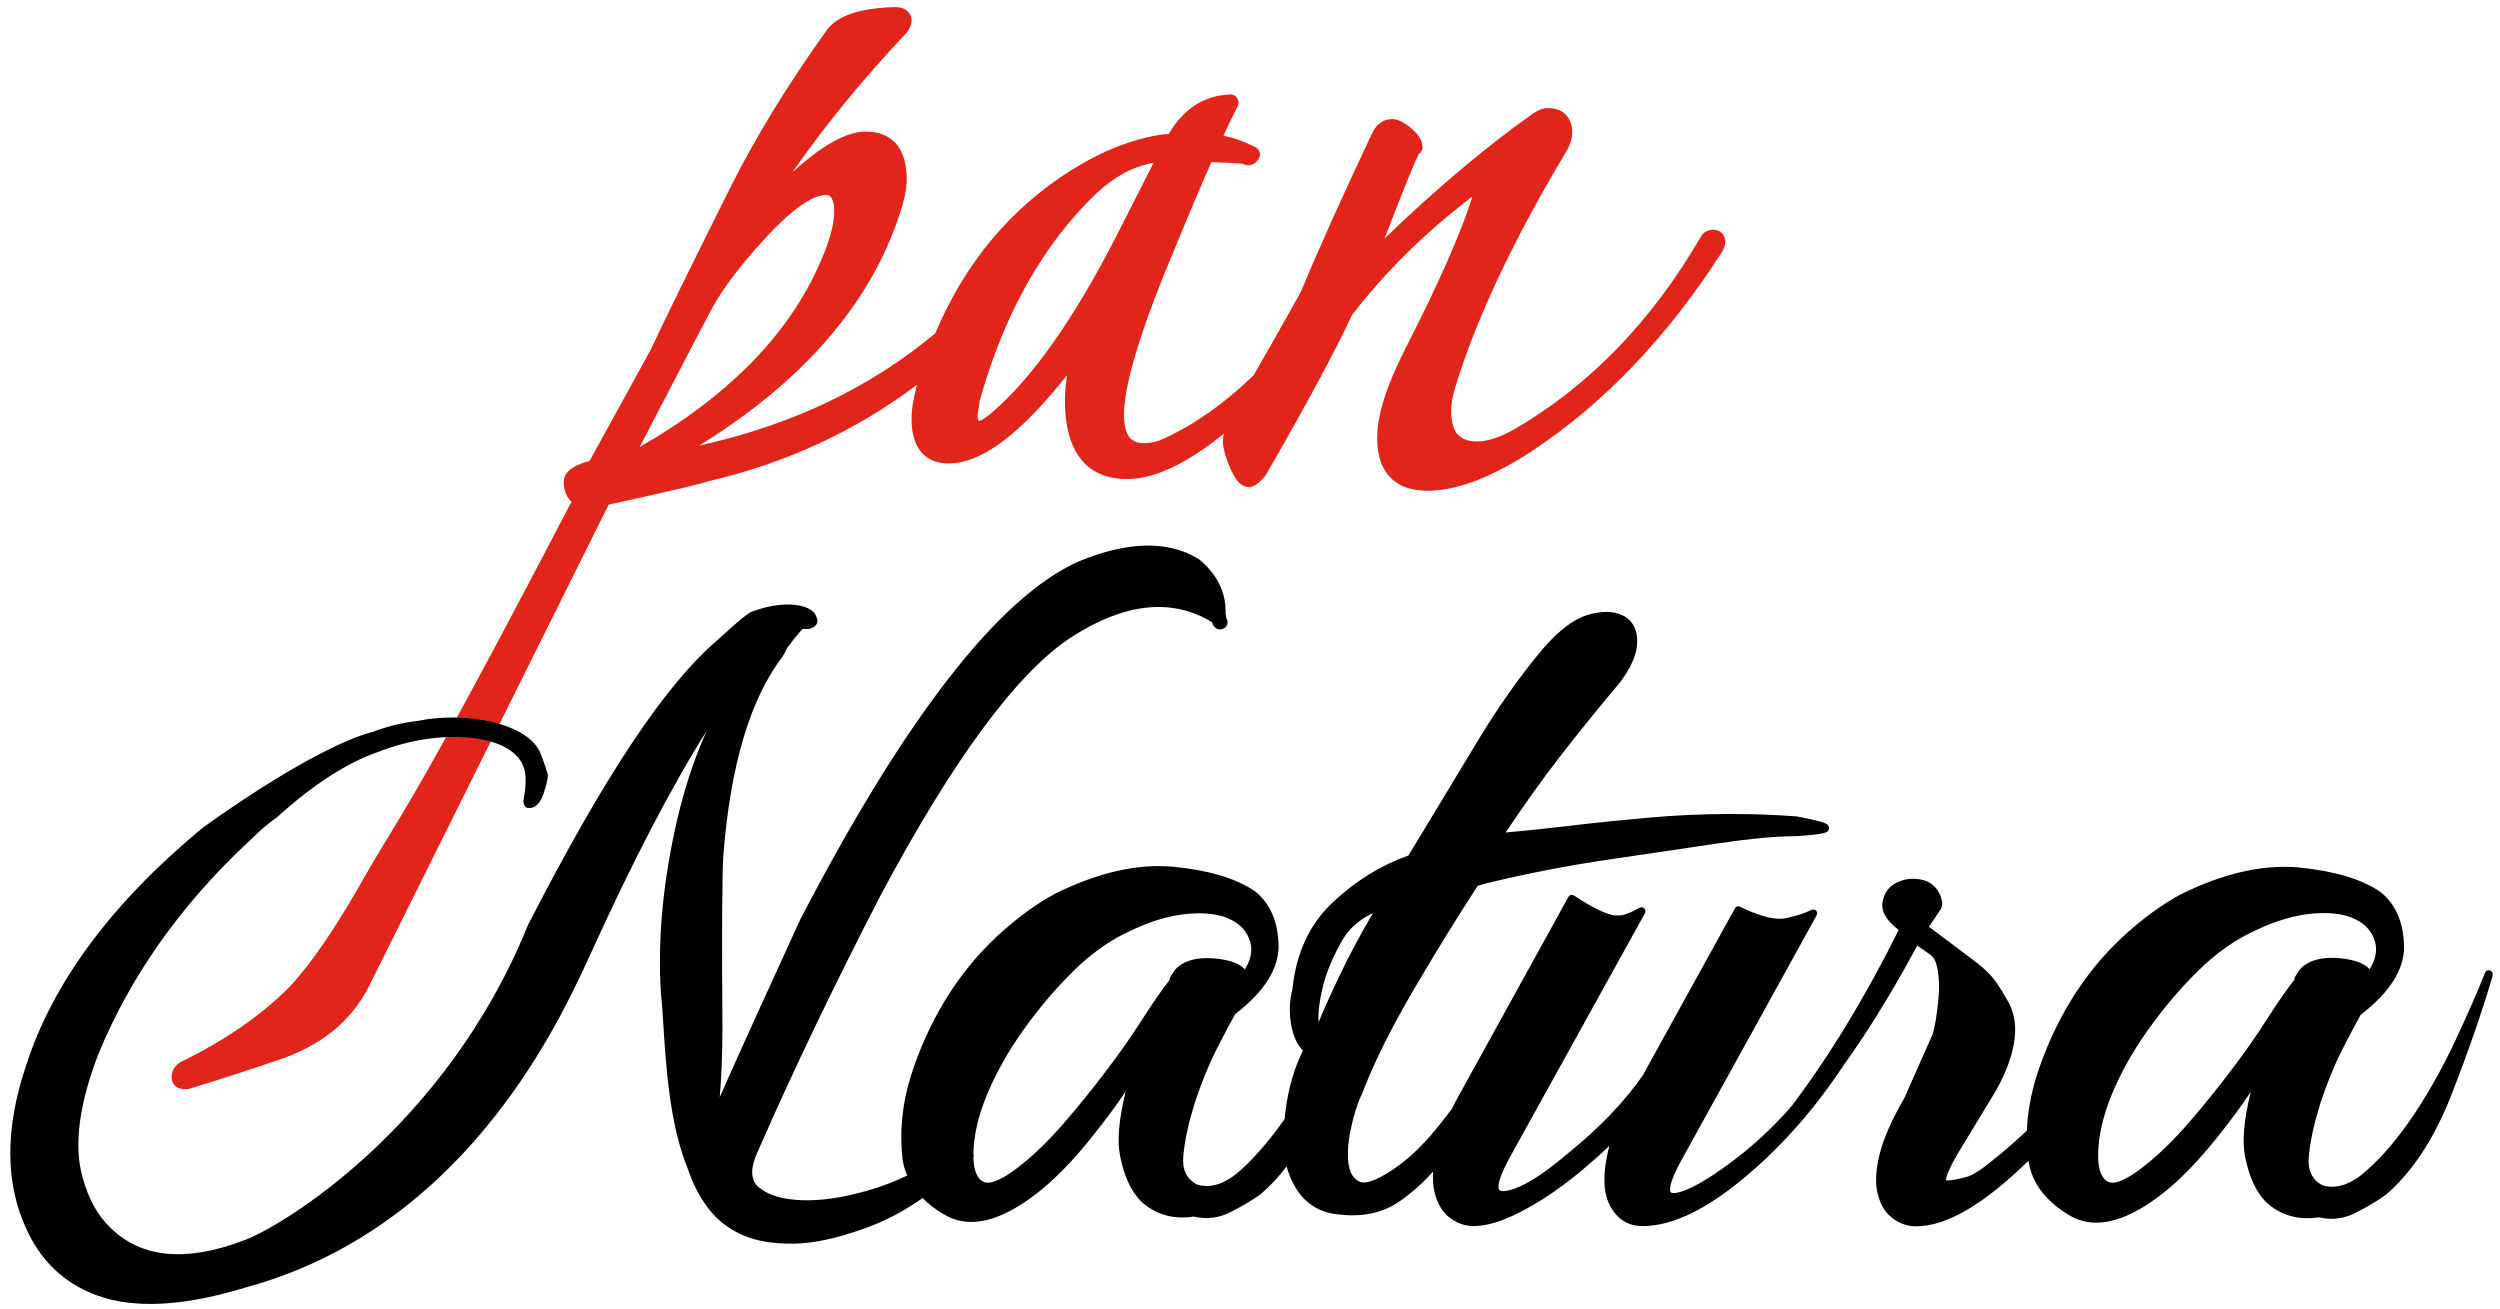 <svg xmlns="http://www.w3.org/2000/svg" xmlns:xlink="http://www.w3.org/1999/xlink" id="Livello_1" x="0px" y="0px" viewBox="0 0 1024 536" style="enable-background:new 0 0 1024 536;" xml:space="preserve"><style type="text/css">	.st0{fill:#E1251B;}</style><g>	<g>		<path class="st0" d="M706.7,99c-0.1-3-2.2-5-5.1-4.9c-2.3,0.1-4.1,1.2-5,3c-20,34.4-45.6,60.9-76.3,78.7c-5.6,3.2-10.6,4.9-14.7,5   c-7.6,0.2-10.9-3.3-11.2-11.9c-0.1-2.9,0.5-6.5,1.8-10.7c8.4-27.4,23.4-59.4,44.6-94.9c2.2-3.5,3.3-6.6,3.2-9.3   c-0.1-3.1-1.1-5.6-2.9-7.3c-1.8-1.7-4.4-2.5-7.6-2.4c-1.4,0-2.9,0.6-5,1.8c-0.1,0.1-0.2,0.1-0.3,0.2   c-19.4,13.7-39.8,30.9-61.1,51.4c9.4-24.4,12.8-32.2,14-34.6c1-0.6,1.6-1.7,1.6-2.9c-0.1-2.6-1.7-5.2-4.8-7.8   c-3.1-2.5-5.7-3.8-8.1-3.6c-2.2,0.1-5.2,1-7.4,5c-12,25.3-21.9,47.3-29.5,65.6c-7.5,13.5-14,25-19.4,34.3   c-11.9,11.5-24.2,20.2-36.9,26c-2.3,1.1-4.7,1.7-7.4,1.8c-4.2,0.1-8.5-1-8.8-10.6c-0.4-11.7,6.1-33.8,19.3-65.5   c7.9-19.2,13.6-32.6,16.5-39c5.8,0.2,10.1,0.4,12.9,0.7c0.6,0.4,1.4,0.6,2.2,0.6c2-0.1,3.7-1.2,4.5-3.2c0.7-1.5,0-3.3-1.4-4.1   c-4.6-2.4-9.1-4-13.3-4.8c1.7-3.8,3.7-7.9,5.9-12.2c0.5-1,0.4-2.2-0.2-3.2c-0.6-1-1.7-1.6-2.8-1.5c-10.7,0.3-19.2,5.8-25.3,16.2   l-1.7,0.1c-0.1,0-0.2,0-0.3,0c-12,1.6-24.7,6.5-37.6,14.5c-25.2,15.8-43.9,38.3-56,67c-26.6,22.3-59,37.7-96.7,46   c44.2-27.3,72.2-60.6,83.4-99c1.1-4,1.7-7.7,1.6-10.9c-0.2-6.1-1.7-10.8-4.5-13.9c-3-3.3-7.2-4.9-12.7-4.8   c-7.8,0.2-17.5,5.7-29.6,16.6c13.5-19.4,29.1-38.4,46.4-56.7c1.1-1.2,1.9-2.7,2.3-4.4c0.1-0.3,0.1-0.6,0.1-1   c-0.1-1.9-0.9-3.4-2.4-4.4c-1.2-0.8-2.7-1.1-4.5-1.1c-14.4,0.4-23.5,3.5-27.9,9.5c-15.7,21.9-28.9,43.4-39.2,63.9   c-16,32-27.1,54.6-32.9,67l-25,45.5c-3.8,1-10.8,3.3-10.6,8.9c0.1,3.8,1.5,6.3,3.2,7.8c-51.1,98-64.9,120.6-75,137.2   c-3.1,5.1-6.1,10-9.7,16.3c-11.3,20.1-21.6,35.4-30.8,45.2c-11.4,11.5-26.1,21.7-43.6,30.3c-4.2,1.9-4.7,5.1-4.7,6.8   c0,1.6,0.7,3,1.9,3.8c0.9,0.7,2.1,1,3.5,1c0.1,0,0.2,0,0.3,0l0.6,0c0.3,0,0.6-0.1,0.8-0.1c12.1-3.7,24.2-7.6,35.9-11.6   c18-5.9,30.4-15.8,37.8-30.4c0,0,0,0,0,0l98.2-197.3c29.4-6.5,38-8.6,40.9-9.6l0,0c31.8-7.4,60.3-20.6,85.4-39.5   c-1.6,6-2.4,11.1-2.2,15.3c0.2,5.5,1.6,9.7,4.2,12.6c2.8,3,6.7,4.5,11.8,4.3c13.1-0.4,28.8-12.3,47.7-36.2   c-0.7,4.4-1,8.5-0.9,12.4c0.8,24.7,13.9,30.2,25.2,30.2c0.4,0,0.7,0,1.1,0c11-0.3,23.8-6.5,38.7-18.5c-0.2,1.2-0.3,2.4-0.3,3.5   c0.1,2.5,1,5.9,2.9,10.3c1.6,3.8,3.9,8.1,7.9,8c1.8-0.1,3.6-1.3,6.3-4.3c0.1-0.2,0.3-0.3,0.4-0.5c16.5-28.6,28.4-50.7,35.4-65.7   c13.8-17.9,30.4-34.2,49.3-48.5c-4.7,15-14,36-27.5,62.4c-8,15.7-11.8,28-11.5,37.7c0.2,6.8,2.2,12,5.9,15.5   c3.5,3.3,8.5,4.9,14.8,4.9c0.4,0,0.8,0,1.1,0c11.8-0.4,26-5.9,42.1-16.6c28.8-19.1,54.7-46.1,76.8-80.4   C706.2,102,706.7,100.4,706.7,99C706.7,99,706.7,99,706.7,99z M337.9,79.8c1.5,0,2.1,0.5,2.5,1c0.5,0.7,1.2,2,1.3,5c0,0,0,0,0,0   c0.2,6-2.2,14.3-7.1,24.7c-13.1,28.1-37.5,52.5-72.6,72.6c22.5-43.3,28.8-55.3,30-57.5c4.6-8.1,11.6-17.3,20.8-27.3   c13.6-15,21.1-18.2,25-18.4C337.8,79.8,337.8,79.8,337.9,79.8z M405.2,169.9c-2.7,2.2-4,2.5-4.4,2.6c-0.1-0.2-0.3-0.9-0.4-2.2   c0-0.1,0.1-1.1,0.9-6.2c10-35.7,26.1-64.2,47.8-84.9c7.3-6.9,15.2-11.1,23.4-12.5L457,97.2C439.3,131.7,421.8,156.2,405.2,169.9z"></path>		<path d="M1019.9,397.5c-0.8-0.3-1.7,0.1-2,0.9c-3.1,7.8-7.2,17.2-12.2,27.8c-5,10.7-10.6,20.8-16.8,30.1   c-6.2,9.3-12.7,17.1-19.5,23.1c-6.4,5.8-12.4,7.8-18.1,6.1c-4.3-2.3-6.2-6.2-5.6-12c0.6-6.4,2.2-13.5,4.6-21.2   c2.5-7.7,5.4-15,8.8-21.8c3.2-6.3,5.9-11.4,7.8-14.8c12.1-9.3,18.1-18.9,17.8-28.5c-0.3-9.6-3.5-16.9-9.6-21.8   c-7.7-5.3-19-8.7-33.7-10.1c-14.6-1.3-30.7,2.4-47.9,10.9c-7.6,4-15.6,9.8-23.8,17.3c-8.2,7.6-15.4,16.4-21.4,26.2   c-6,9.8-10.8,20.5-14.3,31.6c-2.2,7.3-3.5,14.6-3.8,21.8c-4.6,4.3-9.3,8.5-14.3,12.4c-4.6,3.8-8.1,6-10.5,6.6   c-2.6,0.7-5,1.2-7.2,1.4c-0.8,0.1-1,0-1,0c0,0-0.1-0.1-0.1-0.5c0-0.6,0.5-2.9,4.8-10.5l15.6-25.7c8.7-15.6,10.2-28.2,4.6-37.3   c-2.6-4.6-4.8-7.9-6.7-10c-1.9-2.1-4.6-4.4-8-6.9l-17.3-13c2.5-3.7,4.2-6.2,4.8-7.2c1-1.6,0.8-3.8-0.6-6.6   c-1.7-3.3-4.5-5.2-8.4-5.7c-3.7-0.5-7,0.2-9.9,1.9c-3,1.8-4.6,4.6-5,8.2c-0.3,3.5,1.9,7,6.7,10.7c-13.7,27.6-28.5,51.8-43.8,72.1   c-0.3,0.3-0.6,0.6-0.8,0.9c-7.3,8.3-15.3,15.6-23.8,22c-10.4,7.7-18.1,12-22.8,12.7c-0.5,0.1-1.9,0.2-2.2-0.3   c-0.4-0.5-1.1-3,4.3-12.9l55.5-100.5c0.3-0.6,0.2-1.4-0.2-1.9c-0.5-0.5-1.2-0.6-1.9-0.3c-2.7,1.3-6.2,2.5-10.6,3.4   c-4.1,0.9-10.4-0.7-18.7-4.7c-0.8-0.4-1.7-0.1-2.1,0.7l-37.8,68.5c-7.7,11-18.1,21.8-30.8,32c-10.9,9.3-19.4,14.4-25.3,15.2   c-0.8,0.1-2.2,0.2-2.6-0.5c-0.4-0.5-1.2-3,3.8-12.3l55.9-101c0.3-0.6,0.2-1.4-0.3-1.9c-0.5-0.5-1.3-0.6-1.9-0.3   c-2.4,1.3-4.5,2.3-6.2,2.8c-1.6,0.5-3.2,0.5-4.9,0.2c-1.8-0.4-4-1.2-6.3-2.4c-2.5-1.2-5.7-3.1-9.5-5.6c-0.4-0.2-0.8-0.3-1.3-0.2   c-0.4,0.1-0.8,0.4-1,0.8l-45,81.6c-1,1.8-1.9,3.5-2.7,5.2c-2.2,2.9-4.4,5.7-6.6,8.4c-5.5,6.7-11.1,12-16.6,15.8c0,0,0,0,0,0   c-9.2,6.4-13,6.3-14.4,5.7c-2.6-1.1-4.1-3.4-4.7-7.1c-0.6-4-0.3-8.9,0.9-14.6c1.2-5.7,2.7-10.5,4.6-14.4   c4.9-12.9,12.2-27.4,21.5-43.2c9.2-15.7,17.9-29.8,25.9-42c4.4-1.3,11.7-3,22.3-5.2c10.9-2.3,23.2-4.4,36.5-6.3   c13.5-2,26.8-3.9,39.9-5.9c13-1.9,23.7-2.9,31.8-2.9c12.8-0.9,13-1.6,13.3-2.9c0.2-0.6,0-1.4-0.8-2c-0.8-0.6-3-1.4-12.3-3.2   c-0.1,0-0.1,0-0.2,0c-16.6-1.3-38-1.5-60.4,0.5c-11.1,1-22.2,2.1-32.9,3.4c-9.3,1.1-18,2-25.8,2.7c7.5-11.2,14.9-21.6,22.1-30.9   c7.8-10.1,16.2-20.4,24.9-30.8c4.6-6.2,6.9-11.6,6.9-16.6c0-6.5-3.3-9.4-6.1-10.7c-3.8-1.8-8.6-1.8-14.3-0.1   c-5.6,1.7-11.7,6.3-18.1,13.7c-9.4,11.1-19,24.7-28.3,40.3c-9.1,15.2-18.2,30.1-26.9,44.5c-11.2,4-21.7,10.4-31,19.2   c-9.6,9-15.1,21-16.5,35.6c-1.3,4.7-1.4,9.7-0.5,14.8c0.9,4.6,2.5,8.1,4.8,10.3c-3.5,7-5.9,15.2-7.1,24.3   c-0.2,1.3-0.3,2.5-0.4,3.7c-5.7,8.2-11.7,15.2-17.8,20.8c-6.4,5.8-12.4,7.8-18.1,6.1c-4.3-2.3-6.2-6.2-5.6-12   c0.6-6.3,2.2-13.5,4.6-21.2c2.5-7.7,5.4-15,8.8-21.8c3.2-6.3,5.9-11.4,7.8-14.8c12.1-9.3,18.1-18.9,17.8-28.5   c-0.3-9.6-3.5-16.9-9.6-21.8c-7.7-5.3-19-8.7-33.7-10.1c-14.6-1.3-30.7,2.4-47.9,10.9c-7.6,4-15.6,9.8-23.8,17.3   c-8.2,7.6-15.4,16.4-21.4,26.2c-6,9.8-10.8,20.5-14.3,31.6c-3.5,11.3-4.6,22.7-3.3,33.9c0.3,2.3,1,4.5,1.9,6.6   c-5.2,2.5-10.9,4.7-17.1,6.4c-9.5,2.7-18.3,4-26.2,3.7c-7.7-0.3-13.6-2-17.5-5.3c-3.6-3-3.6-8.1,0-15.6   c14.2-32.4,30.9-67.2,49.6-103.4c30-56.4,56.5-92.2,78.7-106.5c21.7-13.9,40.9-15.9,57.3-6c0.5,1.5,1.2,2.4,2.2,2.8   c0.6,0.3,1.7,0.4,3-0.4c0.1-0.1,0.2-0.1,0.3-0.2c1-1,1.2-2.4,0.4-3.8l-0.3-2.1c0.2-8.6-3.5-16-11.1-22.2c-0.1,0-0.1-0.1-0.2-0.1   c-12.5-7.5-28.9-7.1-49,1.2c-32.7,14.7-71,64-114,146.8c-14.3,31.2-25.1,55-32.1,70.8c-0.3,0.7-0.6,1.3-0.8,1.9   c0.7-7.9,1.1-17.5,1.1-29.1c-0.3-39.6-0.1-63.2,0.4-70.1c2.8-36.5,10.9-63.8,24.1-81.2c0,0,0.1-0.1,0.1-0.1   c0.9-1.5,1.4-2.5,1.7-3.1c0.2-0.5,0.5-0.9,0.9-1.4l1.9-2.5c0.8-1,2-2.5,3.7-4.4h2.2c0.1,0,0.2,0,0.4,0c2.7-0.6,3.4-2,3.5-3   c0.1-0.6-0.1-1.1-0.3-1.6c-0.2-1-0.9-2.3-2.6-3.3c-4-2.6-13-3.3-24.1,0.9c-2.2,0.8-10.9,8.8-13.5,11.2   c-21.8,18.5-46.5,55.7-78,117c-33.7,83.3-101.1,123.6-116,129.1c-23.9,9.2-42.5,7.5-55.1-5.1c-5.1-4.8-8.9-11.6-11.3-20.3   c-3.8-13-1.6-30.4,6.7-51.5c13-31.3,33.3-60,60.2-85.3l6.7-6.3c1.9-1.6,3.8-3.2,5.8-4.5c0,0,0.1-0.1,0.1-0.1   c14.9-13.5,29-22.6,42-27c25.2-9.8,53.2-7.2,58.7,5.5c1.5,3,1.6,7.9,0.3,14.5c0,0.1,0,0.2,0,0.3c0,1,0.3,1.8,0.9,2.4   c0.2,0.2,0.5,0.4,0.9,0.4c1.9,0.3,4.6-0.5,6.4-5.7c1.2-3.6,1.8-6.1,1.8-7.7c0-0.2,0-0.3-0.1-0.5c-0.8-2.8-1.8-5.7-3-8.6   c-5-12.2-30.5-17.1-49.8-13.2c-6.8,0.8-13.2,2.4-19.2,4.7c-2,0.4-22.4,5.6-69.1,39C46,369.6,21.5,402.4,10.5,437   C2,462.5,2.1,485,11,503.8c6.9,15,18.6,24.6,34.7,28.6c4.8,1.1,10.1,1.7,15.9,1.7c11.4,0,24.5-2.3,39.2-6.8   c37.7-10.3,70.8-32.3,98.3-65.6c20.8-25.2,33.5-50.6,42.3-69.9c17.7-39,33.6-69.5,48.1-92.5c-4.8,10.5-8.8,22.5-12,35.9   c-5.9,25.3-8.2,49.4-6.8,71.6c0.4,3.4,0.7,7.8,1,12.9c1.1,17.3,2.6,40.9,10,59c2,6,4.8,11.5,8.4,16.2c3.6,4.8,8.4,8.5,14.1,11   c5.7,2.5,12.7,3.6,20.9,3.5c8.1-0.1,17.9-2.2,28.9-6.2c8-2.8,15.4-6.7,22.2-11.3c0.6-0.4,1.1-0.8,1.7-1.2c2.4,2.5,5.4,4.8,8.9,6.8   c3.4,2,7,3,11,3c7.8,0,16.6-3.8,26.5-11.4c7-5.3,14.7-13.1,22.8-23.2c5.3-6.6,10-12.9,14-18.9c-2.8,11.4-3.6,20.1-2.3,26.5   c1.6,8.1,4.4,14.3,8.5,18.5c5.9,5.5,13.2,7.6,21.7,6.3c5.3,1.3,10.6,0.6,15.8-2.2c5-2.6,8.9-5,11.6-7c3.8-3.2,7.3-7,10.6-11.3   c3.3,11.6,10.1,18.1,20,19.5c2.4,0.3,4.7,0.5,6.9,0.5c6.8,0,12.7-1.6,17.6-4.6c5.3-3.3,10.5-7.8,15.5-13.3c-0.2,3.3,0,6.3,0.7,8.9   c1.2,4.5,3.3,8,6.3,10.1c2.9,2.2,6.2,3.3,9.6,3.3c7.4,0,16.7-3.7,28.6-11.2c5.6-3.6,11.1-7.7,16.3-12.1c3.7-3.1,7.3-6.3,10.7-9.6   c-2.6,10.1-2.7,17.7-0.4,23.1c2.8,6.5,7.5,9.8,14.1,9.8c12.4,0,27.2-7.3,43.9-21.8c13.8-11.8,26.7-26.5,38.3-44   c2.8-3.9,5.6-8,8.3-12.1c7.5-11.4,14.9-23.9,21.9-37l5.6,3.9c1.4,1.1,2.3,3.2,2.8,6.2c0.5,3.2,0.7,6.7,0.4,10.3   c-0.3,3.7-0.7,7.1-1.2,10.1c-0.7,3.7-1,5.1-1.2,5.6L780,449.8c-5.1,8.8-8.5,16.5-10.1,22.9c-1.6,6.5-1.9,12-0.8,16.3   c1.1,4.4,3.1,7.8,6.1,10c2.9,2.2,6.2,3.3,9.6,3.3c12.4,0,27.6-8.8,46.1-26.9c0,0.1,0,0.1,0,0.2c1.3,8.9,7,16.4,16.7,22.2   c3.4,2,7,3,11,3c7.8,0,16.6-3.8,26.5-11.4c7-5.3,14.7-13.1,22.8-23.2c5.3-6.6,10-12.9,14-18.9c-2.8,11.4-3.6,20.1-2.3,26.5   c1.6,8.1,4.4,14.3,8.5,18.5c5.9,5.5,13.2,7.6,21.7,6.3c5.3,1.3,10.6,0.6,15.8-2.2c5-2.6,8.9-5,11.6-7   c10.8-9.2,19.8-22.9,26.8-40.7c6.9-17.6,12.6-34.1,17-49C1021.2,398.7,1020.7,397.8,1019.9,397.5z M863.6,484.1   c-2.8-1.3-4.2-4.9-4.2-10.8c0-7.6,1.9-15.9,5.5-24.8c3.7-9,8.7-17.9,14.9-26.6c6.1-8.6,13-16.8,20.5-24.2c7.4-7.3,15.4-13,24-16.8   c7.9-3.8,15.6-6,22.9-6.7c1.6-0.1,3.1-0.2,4.6-0.2c5.1,0,9.5,0.8,12.9,2.5c4.3,2.1,6.9,5.1,8.1,9.2c1,3.5,0.3,7.2-2.2,11.3   c-2.2-2.5-6.2-3.9-12.1-4.5c-7.4-0.7-12.9,0.8-16.3,4.4c-0.1,0.1-0.1,0.2-0.2,0.2l-1.9,2.9c-0.2,0.3-0.3,0.6-0.3,0.9v0.4   c-3.1,3.9-6.8,9.2-11,15.8c-4.4,6.9-9.4,14.1-15,21.4c-5.5,7.3-11.3,14.5-17.3,21.4c-5.9,6.8-11.7,12.5-17.2,16.9   C869.4,484.9,865.2,484.9,863.6,484.1z M541.9,403.9c1.5-6,4.2-12.3,7.8-18.6c2.8-4.9,7.1-8.7,12.7-11.3   c-4.8,8-9.4,16.6-13.6,25.4c-3.8,7.9-6.7,14.4-8.7,19.3C539.8,414.7,540.5,409.7,541.9,403.9z M402.9,484.1   c-2.7-1.3-4.1-4.7-4.2-10.2c0.2-0.4,0.2-0.8,0-1.2c0.1-7.4,1.9-15.5,5.5-24.1c3.7-9,8.7-17.9,14.9-26.6c6.1-8.6,13-16.8,20.5-24.2   c7.4-7.3,15.4-13,24-16.8c7.9-3.8,15.6-6,22.9-6.7c1.6-0.1,3.1-0.2,4.6-0.2c5.1,0,9.5,0.8,12.9,2.5c4.3,2.1,6.9,5.1,8.1,9.2   c1,3.5,0.3,7.2-2.2,11.3c-2.2-2.5-6.2-3.9-12.1-4.5c-7.4-0.7-12.9,0.8-16.3,4.4c-0.1,0.1-0.1,0.2-0.2,0.2l-1.9,2.9   c-0.2,0.3-0.3,0.6-0.3,0.9v0.4c-3.1,3.9-6.8,9.2-11,15.8c-4.4,6.9-9.4,14.1-15,21.4c-5.5,7.3-11.3,14.5-17.3,21.4   c-5.9,6.8-11.7,12.5-17.2,16.9C408.7,484.9,404.5,484.9,402.9,484.1z"></path>	</g></g></svg>